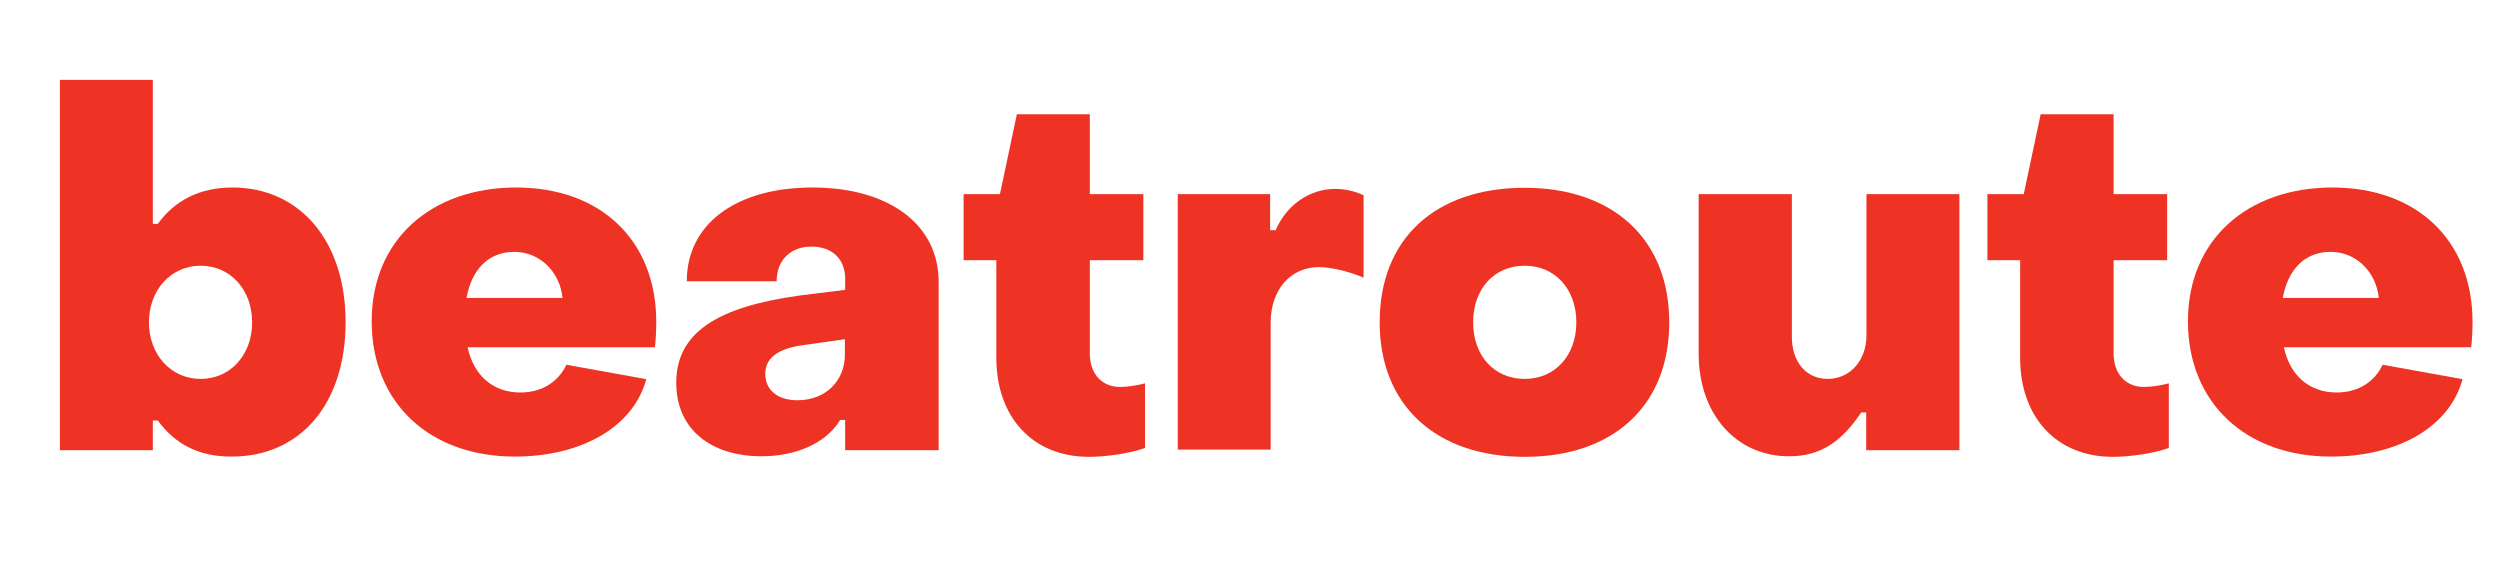 <?xml version="1.0" encoding="utf-8"?>
<!-- Generator: Adobe Illustrator 28.2.0, SVG Export Plug-In . SVG Version: 6.00 Build 0)  -->
<svg version="1.1" id="Layer_1" xmlns="http://www.w3.org/2000/svg" xmlns:xlink="http://www.w3.org/1999/xlink" x="0px" y="0px"
	 viewBox="0 0 901.3 202.2" style="enable-background:new 0 0 901.3 202.2;" xml:space="preserve">
<style type="text/css">
	.st0{fill:#EE3224;}
</style>
<g>
	<path class="st0" d="M56.9,151.6h-1.8v10.7H21.6V28.8h33.5v51.9h1.8c6.1-8.4,15-13.1,26.9-13.1c24.2,0,40.8,19.2,40.8,48.5
		c0,29.7-16.5,48.5-41,48.5C71.6,164.7,63,160,56.9,151.6z M90.9,116.2c0-11.6-7.7-20.4-18.6-20.4c-10.7,0-18.6,8.8-18.6,20.4
		c0,11.6,7.9,20.4,18.6,20.4C83.2,136.6,90.9,127.8,90.9,116.2z"/>
	<path class="st0" d="M134,115.8c0-29.4,21.5-48.2,52.1-48.2c30.4,0,50.5,19,50.5,48.5c0,2.7-0.2,7.3-0.5,9.1h-67.5
		c2.1,10,9,16.3,19,16.3c8.1,0,13.8-4.1,16.6-10l28.8,5.2c-4.7,17.4-23.6,27.9-47.3,27.9C155.2,164.7,134,145.5,134,115.8z
		 M202.8,107.4c-0.9-9.1-7.9-16.6-17.4-16.6c-9.3,0-15.4,6.4-17.2,16.6H202.8z"/>
	<path class="st0" d="M243.8,138c0-17.9,14.5-27.4,44.8-31.5l16.1-2v-4.1c0-6.8-4.5-11.5-12.2-11.5c-7.3,0-12.5,4.7-12.5,12.5h-32.4
		c0-20.6,17.7-33.8,45.3-33.8c27.4,0,45.5,13.2,45.5,34v60.7h-33.7v-10.9h-1.8c-5.2,8.6-16.3,13.1-28.3,13.1
		C256.3,164.5,243.8,154.8,243.8,138z M304.6,127.8v-5.5l-14.9,2.1c-9.8,1.3-13.8,5-13.8,10.4c0,5.7,4.3,9.5,11.6,9.5
		C297.7,144.3,304.6,137.3,304.6,127.8z"/>
	<path class="st0" d="M359.2,129V93.8h-11.8V70h13.1l6.1-28.8h26.3V70h19.3v23.8h-19.3v33.7c0,7.2,4.3,12,10.9,12
		c2.5,0,6.1-0.5,9-1.3v23.3c-5.9,2.1-14.5,3.2-20.2,3.2C372.3,164.7,359.2,150.4,359.2,129z"/>
	<path class="st0" d="M424.6,70h33.3V83h2c3.9-9.1,12.2-14.9,21.5-14.9c3.6,0,7.3,0.9,10.2,2.3v29.7c-5.4-2.3-11.8-3.8-16.1-3.8
		c-10.2,0-17.4,8.1-17.4,20v45.8h-33.5V70z"/>
	<path class="st0" d="M497.4,116.2c0-30.3,20.2-48.5,52.3-48.5c31.7,0,52.1,18.4,52.1,48.5c0,30.3-20.4,48.5-52.1,48.5
		C517.8,164.7,497.4,146.2,497.4,116.2z M568.3,116.2c0-12-7.7-20.4-18.6-20.4c-11.1,0-18.6,8.4-18.6,20.4c0,12,7.5,20.4,18.6,20.4
		C560.6,136.6,568.3,128.2,568.3,116.2z"/>
	<path class="st0" d="M706.3,162.3h-33.5v-13.6h-1.8c-7.3,10.9-15,15.8-26,15.8c-19.2,0-32.6-15.4-32.6-36.9V70H646v51.4
		c0,8.9,5,15.2,12.9,15.2c7.9,0,14-6.4,14-15.8V70h33.5V162.3z"/>
	<path class="st0" d="M728.3,129V93.8h-11.8V70h13.1l6.1-28.8H762V70h19.3v23.8H762v33.7c0,7.2,4.3,12,10.9,12c2.5,0,6.1-0.5,9-1.3
		v23.3c-5.9,2.1-14.5,3.2-20.2,3.2C741.4,164.7,728.3,150.4,728.3,129z"/>
	<path class="st0" d="M788.8,115.8c0-29.4,21.5-48.2,52.1-48.2c30.4,0,50.5,19,50.5,48.5c0,2.7-0.2,7.3-0.5,9.1h-67.5
		c2.1,10,9,16.3,19,16.3c8.1,0,13.8-4.1,16.6-10l28.8,5.2c-4.7,17.4-23.6,27.9-47.3,27.9C810,164.7,788.8,145.5,788.8,115.8z
		 M857.6,107.4c-0.9-9.1-7.9-16.6-17.4-16.6c-9.3,0-15.4,6.4-17.2,16.6H857.6z"/>
</g>
</svg>
